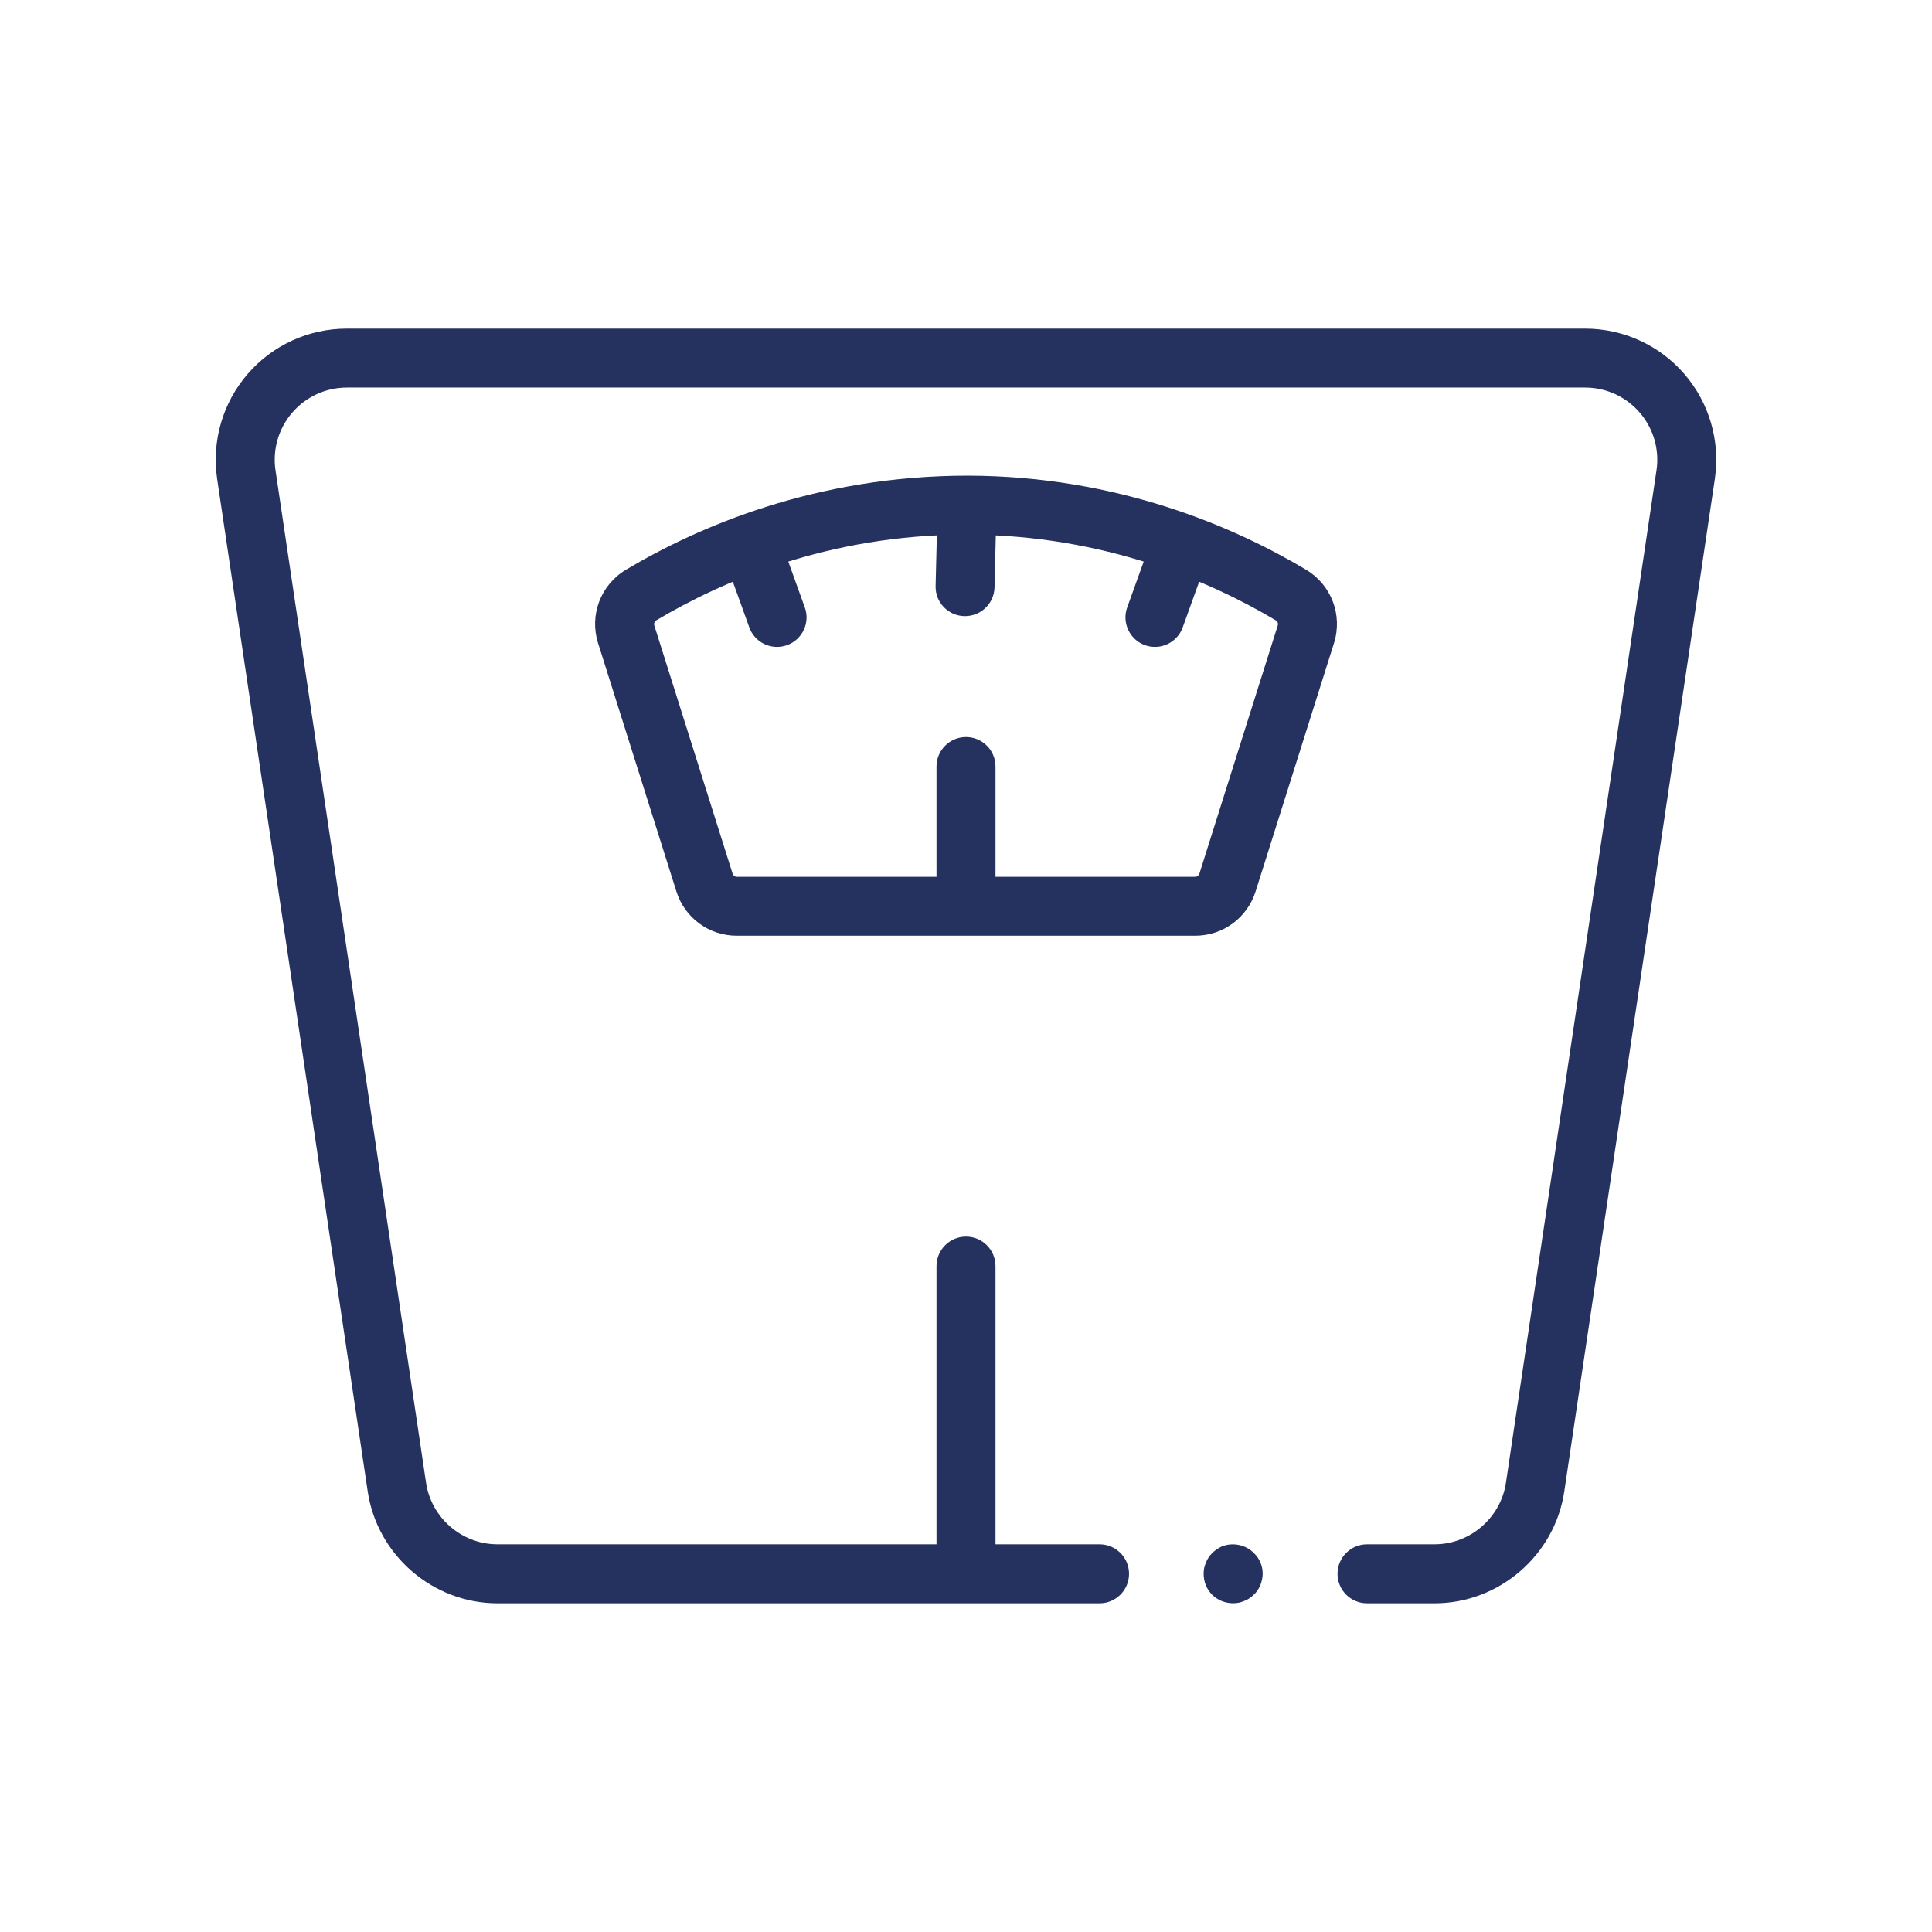 <?xml version="1.0" encoding="UTF-8"?>
<svg xmlns="http://www.w3.org/2000/svg" id="Layer_1" viewBox="0 0 300 300">
  <defs>
    <style>.cls-1{fill:#25315e;}</style>
  </defs>
  <path class="cls-1" d="M222.76,248.96h-10.49c-2.53,0-4.58-2.05-4.58-4.58s2.05-4.58,4.58-4.58h10.49c5.5,0,10.27-4.11,11.08-9.55l23.38-157.22c.48-3.23-.47-6.49-2.6-8.96-2.13-2.47-5.22-3.89-8.48-3.89H53.86c-3.26,0-6.35,1.42-8.48,3.89-2.13,2.47-3.08,5.74-2.6,8.96l23.38,157.22c.81,5.45,5.57,9.55,11.08,9.55h93.5c2.53,0,4.58,2.05,4.58,4.58s-2.05,4.58-4.58,4.58h-93.5c-10.01,0-18.66-7.46-20.14-17.36l-23.38-157.22c-.87-5.86.85-11.8,4.72-16.29,3.87-4.49,9.49-7.06,15.41-7.06h192.29c5.93,0,11.55,2.57,15.42,7.06,3.87,4.49,5.59,10.42,4.72,16.29l-23.38,157.22c-1.47,9.9-10.13,17.36-20.13,17.36Z"></path>
  <path class="cls-1" d="M185.59,145.3h-71.18c-4.31,0-8.08-2.76-9.38-6.88l-12.16-38.55c-1.38-4.37.4-9.06,4.34-11.41,11.25-6.71,29.6-14.62,53.16-14.6,23.25.08,41.34,7.98,52.43,14.6,3.93,2.35,5.72,7.04,4.34,11.41l-12.17,38.55c-1.3,4.11-5.07,6.88-9.38,6.88ZM150,83.02c-21.3,0-37.91,7.23-48.1,13.31-.27.16-.39.49-.3.79l12.16,38.55c.09.29.35.48.65.48h71.18c.3,0,.56-.19.65-.48l12.17-38.55c.1-.3-.03-.63-.3-.79-10.11-6.03-26.6-13.23-47.77-13.31h-.33Z"></path>
  <path class="cls-1" d="M150,143.83c-2.53,0-4.58-2.05-4.58-4.58v-20.22c0-2.53,2.05-4.58,4.58-4.58s4.58,2.05,4.58,4.58v20.22c0,2.53-2.05,4.58-4.58,4.58Z"></path>
  <path class="cls-1" d="M150,248.44c-2.53,0-4.58-2.05-4.58-4.58v-47.26c0-2.53,2.05-4.58,4.58-4.58s4.58,2.05,4.58,4.58v47.26c0,2.53-2.05,4.58-4.58,4.58Z"></path>
  <path class="cls-1" d="M149.86,95.67h-.12c-2.53-.06-4.53-2.16-4.46-4.69l.28-11.39c.06-2.53,2.23-4.4,4.69-4.46,2.53.06,4.53,2.16,4.46,4.69l-.28,11.39c-.06,2.49-2.1,4.46-4.58,4.46Z"></path>
  <path class="cls-1" d="M120.66,100.45c-1.88,0-3.64-1.16-4.31-3.03l-3.31-9.19c-.86-2.38.38-5,2.76-5.86,2.37-.86,5,.38,5.86,2.76l3.31,9.19c.86,2.38-.38,5-2.76,5.86-.51.18-1.04.27-1.55.27Z"></path>
  <path class="cls-1" d="M179.34,100.45c-.51,0-1.04-.09-1.55-.27-2.38-.86-3.61-3.48-2.76-5.86l3.31-9.19c.85-2.38,3.48-3.61,5.86-2.76,2.38.86,3.61,3.48,2.76,5.86l-3.31,9.19c-.67,1.87-2.43,3.03-4.31,3.03Z"></path>
  <path class="cls-1" d="M191.48,248.95c-1.22,0-2.39-.46-3.26-1.32-.86-.86-1.32-2.03-1.32-3.26,0-.56.1-1.17.36-1.73.2-.56.56-1.07.97-1.48.46-.46.92-.76,1.48-1.02,1.73-.71,3.77-.25,4.99,1.02.87.81,1.37,1.98,1.37,3.2,0,.61-.15,1.22-.36,1.78-.25.56-.56,1.07-1.02,1.48-.4.41-.91.76-1.47.97-.56.25-1.12.36-1.73.36Z"></path>
</svg>

